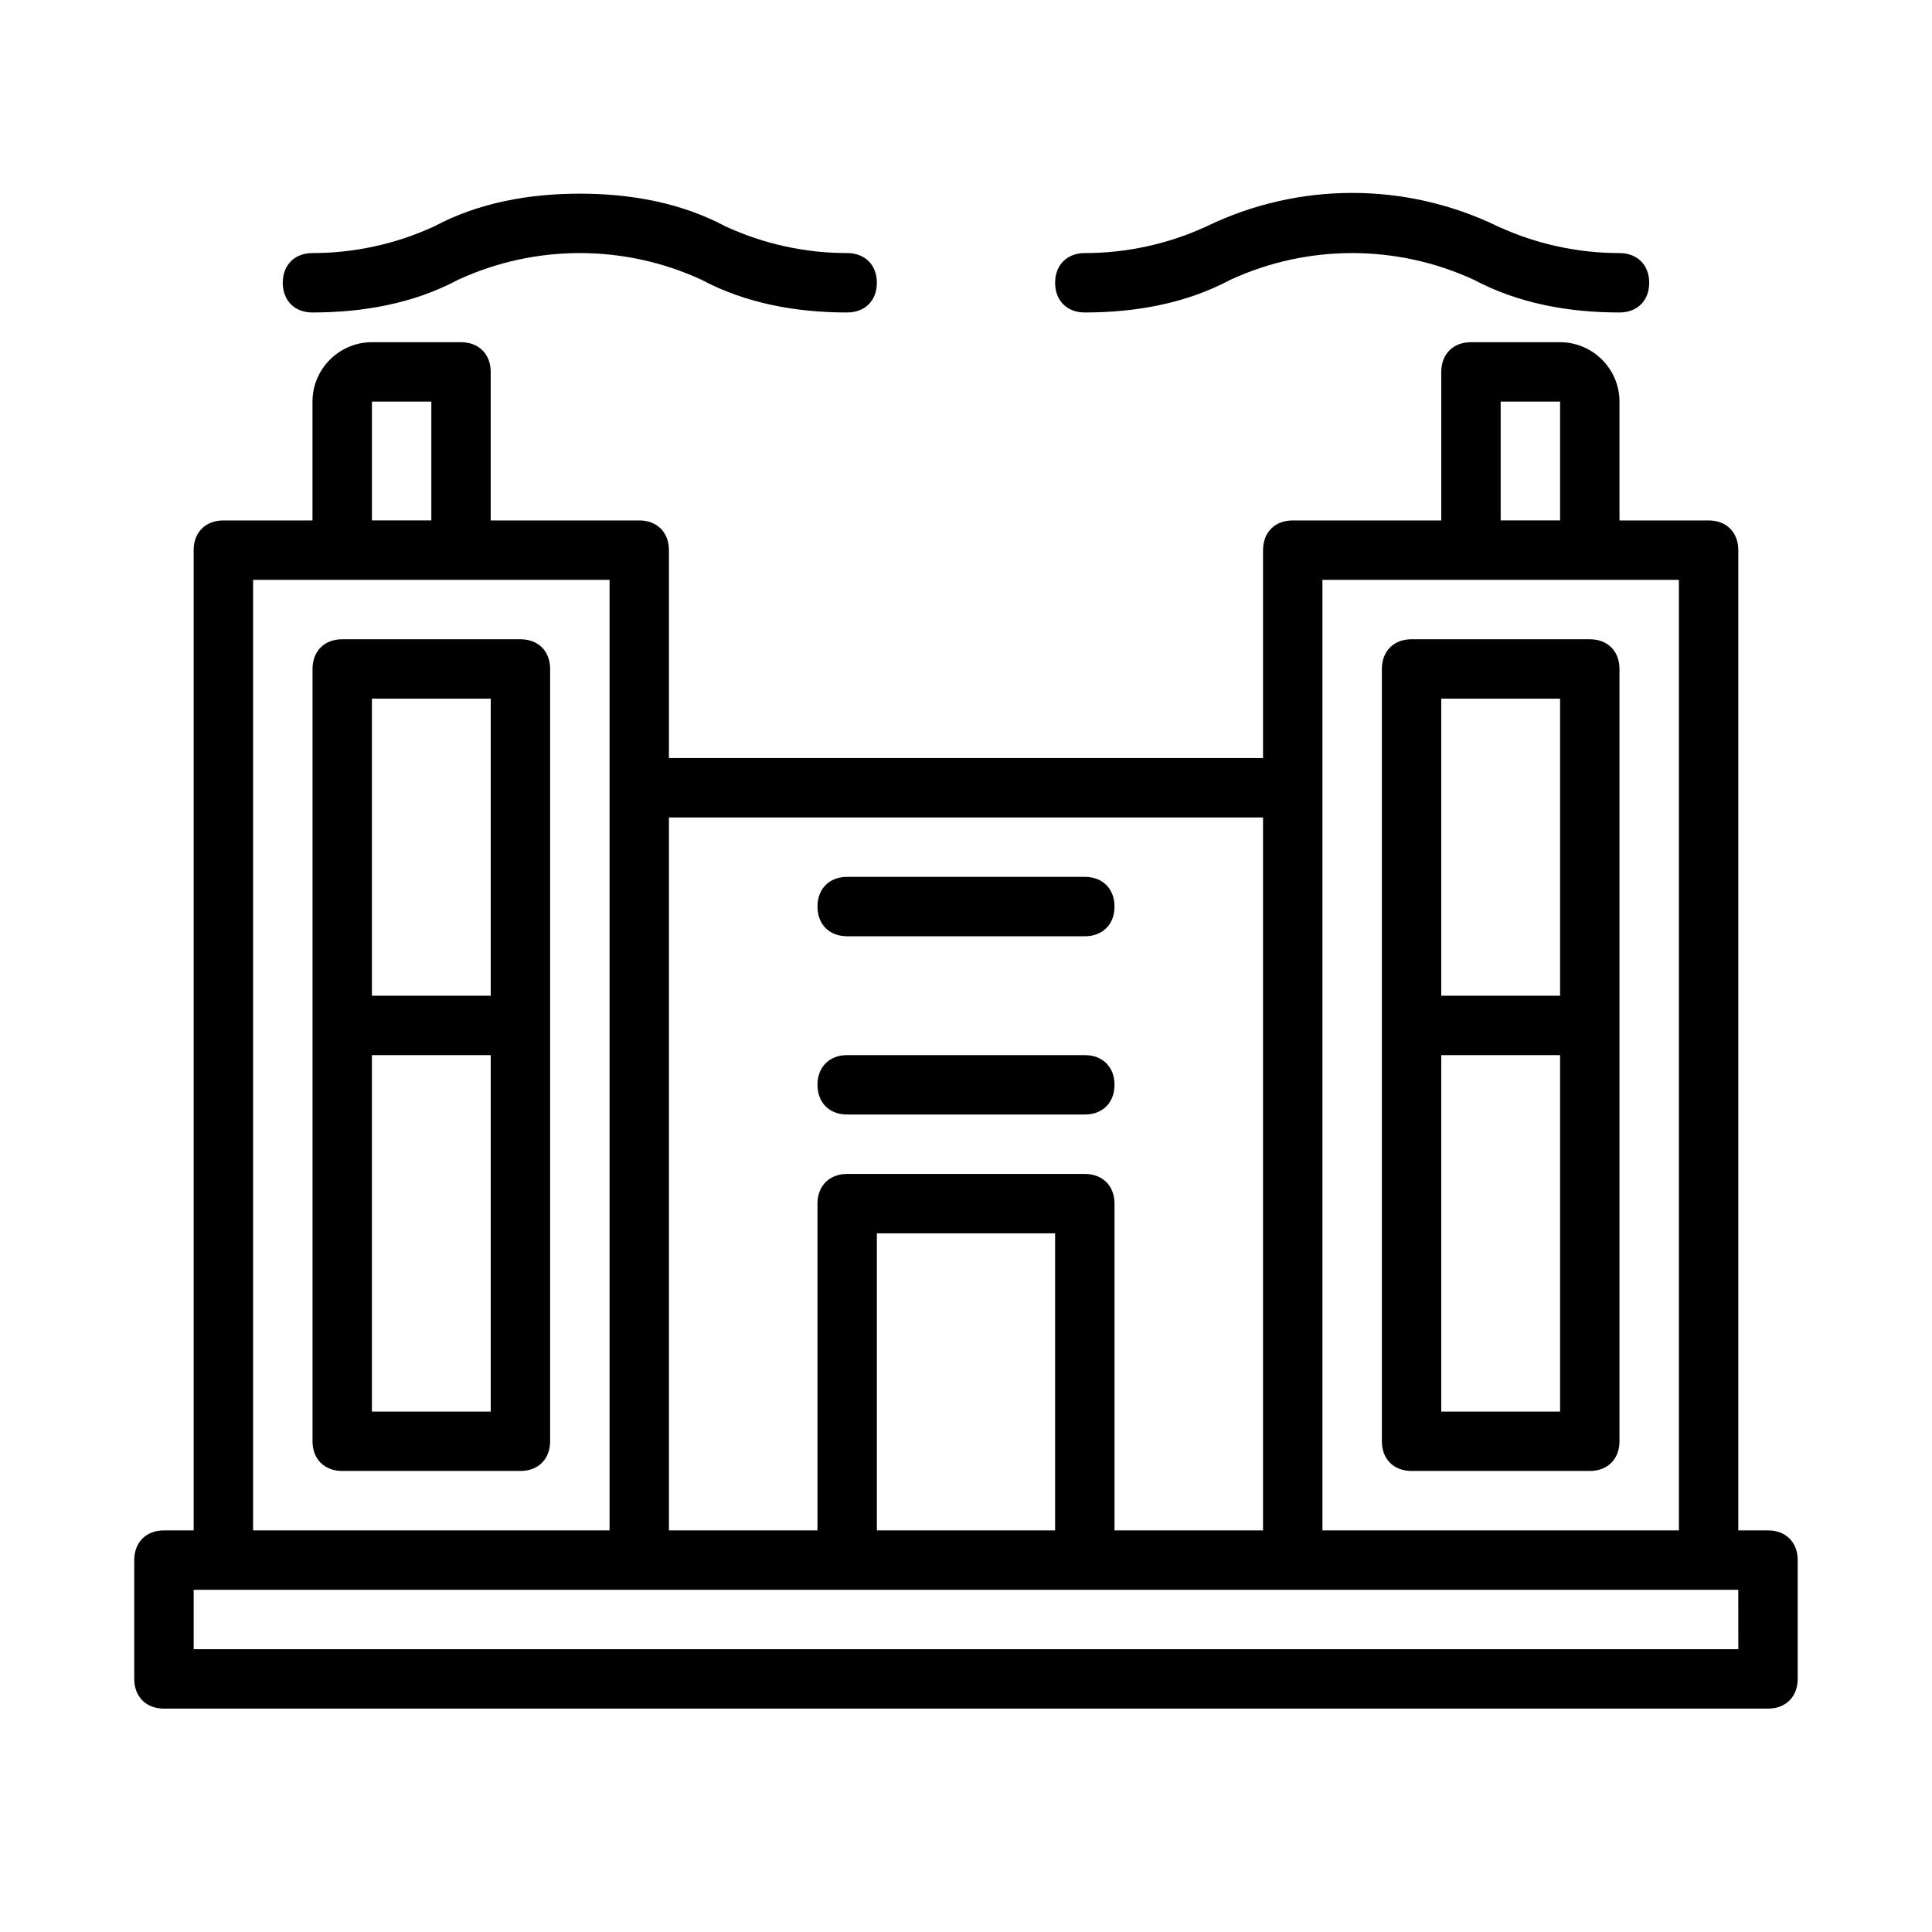 <?xml version="1.0" encoding="UTF-8"?>
<!-- Uploaded to: SVG Repo, www.svgrepo.com, Generator: SVG Repo Mixer Tools -->
<svg fill="#000000" width="800px" height="800px" version="1.1" viewBox="144 144 512 512" xmlns="http://www.w3.org/2000/svg">
 <g>
  <path d="m612.54 549.57h-7.871v-259.78c0-4.723-3.148-7.871-7.871-7.871h-23.617v-31.488c0-8.66-7.086-15.742-15.742-15.742h-23.617c-4.723 0-7.871 3.148-7.871 7.871v39.359h-39.359c-4.723 0-7.871 3.148-7.871 7.871v55.105h-157.45v-55.105c0-4.723-3.148-7.871-7.871-7.871h-39.359v-39.359c0-4.723-3.148-7.871-7.871-7.871h-23.617c-8.66 0-15.742 7.086-15.742 15.742v31.488h-23.617c-4.723 0-7.871 3.148-7.871 7.871v259.78h-7.875c-4.723 0-7.871 3.148-7.871 7.871v31.488c0 4.723 3.148 7.871 7.871 7.871h425.09c4.723 0 7.871-3.148 7.871-7.871v-31.488c0-4.723-3.148-7.871-7.871-7.871zm-118.08-196.8v-55.105h94.465v251.91h-94.465zm47.234-102.34h15.742v31.488h-15.742zm-62.977 110.21v188.93h-39.359v-86.59c0-4.723-3.148-7.871-7.871-7.871h-62.977c-4.723 0-7.871 3.148-7.871 7.871v86.594h-39.359l-0.004-188.93zm-55.105 188.93h-47.23v-78.719h47.23zm-181.05-299.14h15.742v31.488h-15.742zm-31.488 47.234h94.465v251.91l-94.465-0.004zm393.6 283.39h-409.35v-15.742h409.34z"/>
  <path d="m226.81 226.81c13.383 0 26.766-2.363 38.574-8.66 10.234-4.723 21.254-7.082 32.277-7.082 11.02 0 22.043 2.363 32.273 7.086 11.809 6.297 25.191 8.656 38.574 8.656 4.723 0 7.871-3.148 7.871-7.871s-3.148-7.871-7.871-7.871c-11.02 0-22.043-2.363-32.273-7.086-11.812-6.297-25.195-8.66-38.574-8.66-13.383 0-26.766 2.363-38.574 8.66-10.234 4.723-21.254 7.086-32.277 7.086-4.723 0-7.871 3.148-7.871 7.871s3.148 7.871 7.871 7.871z"/>
  <path d="m431.49 226.81c13.383 0 26.766-2.363 38.574-8.66 10.23-4.723 21.25-7.082 32.273-7.082 11.02 0 22.043 2.363 32.273 7.086 11.809 6.297 25.191 8.656 38.574 8.656 4.723 0 7.871-3.148 7.871-7.871s-3.148-7.871-7.871-7.871c-11.02 0-22.043-2.363-32.273-7.086-24.402-11.809-52.742-11.809-77.145 0-10.238 4.723-21.258 7.086-32.277 7.086-4.723 0-7.871 3.148-7.871 7.871-0.004 4.723 3.144 7.871 7.871 7.871z"/>
  <path d="m281.92 313.41h-47.23c-4.723 0-7.871 3.148-7.871 7.871v204.67c0 4.723 3.148 7.871 7.871 7.871h47.23c4.723 0 7.871-3.148 7.871-7.871v-204.67c0-4.723-3.148-7.871-7.871-7.871zm-7.871 15.742v78.719h-31.488v-78.719zm0 188.93h-31.488v-94.465h31.488z"/>
  <path d="m565.31 313.41h-47.23c-4.723 0-7.871 3.148-7.871 7.871v204.67c0 4.723 3.148 7.871 7.871 7.871h47.23c4.723 0 7.871-3.148 7.871-7.871v-204.67c0-4.723-3.148-7.871-7.871-7.871zm-7.875 15.742v78.719h-31.488v-78.719zm0 188.93h-31.488v-94.465h31.488z"/>
  <path d="m368.51 392.12h62.977c4.723 0 7.871-3.148 7.871-7.871s-3.148-7.871-7.871-7.871h-62.977c-4.723 0-7.871 3.148-7.871 7.871-0.004 4.723 3.148 7.871 7.871 7.871z"/>
  <path d="m368.51 439.36h62.977c4.723 0 7.871-3.148 7.871-7.871 0-4.723-3.148-7.871-7.871-7.871h-62.977c-4.723 0-7.871 3.148-7.871 7.871-0.004 4.723 3.148 7.871 7.871 7.871z"/>
 </g>
</svg>
